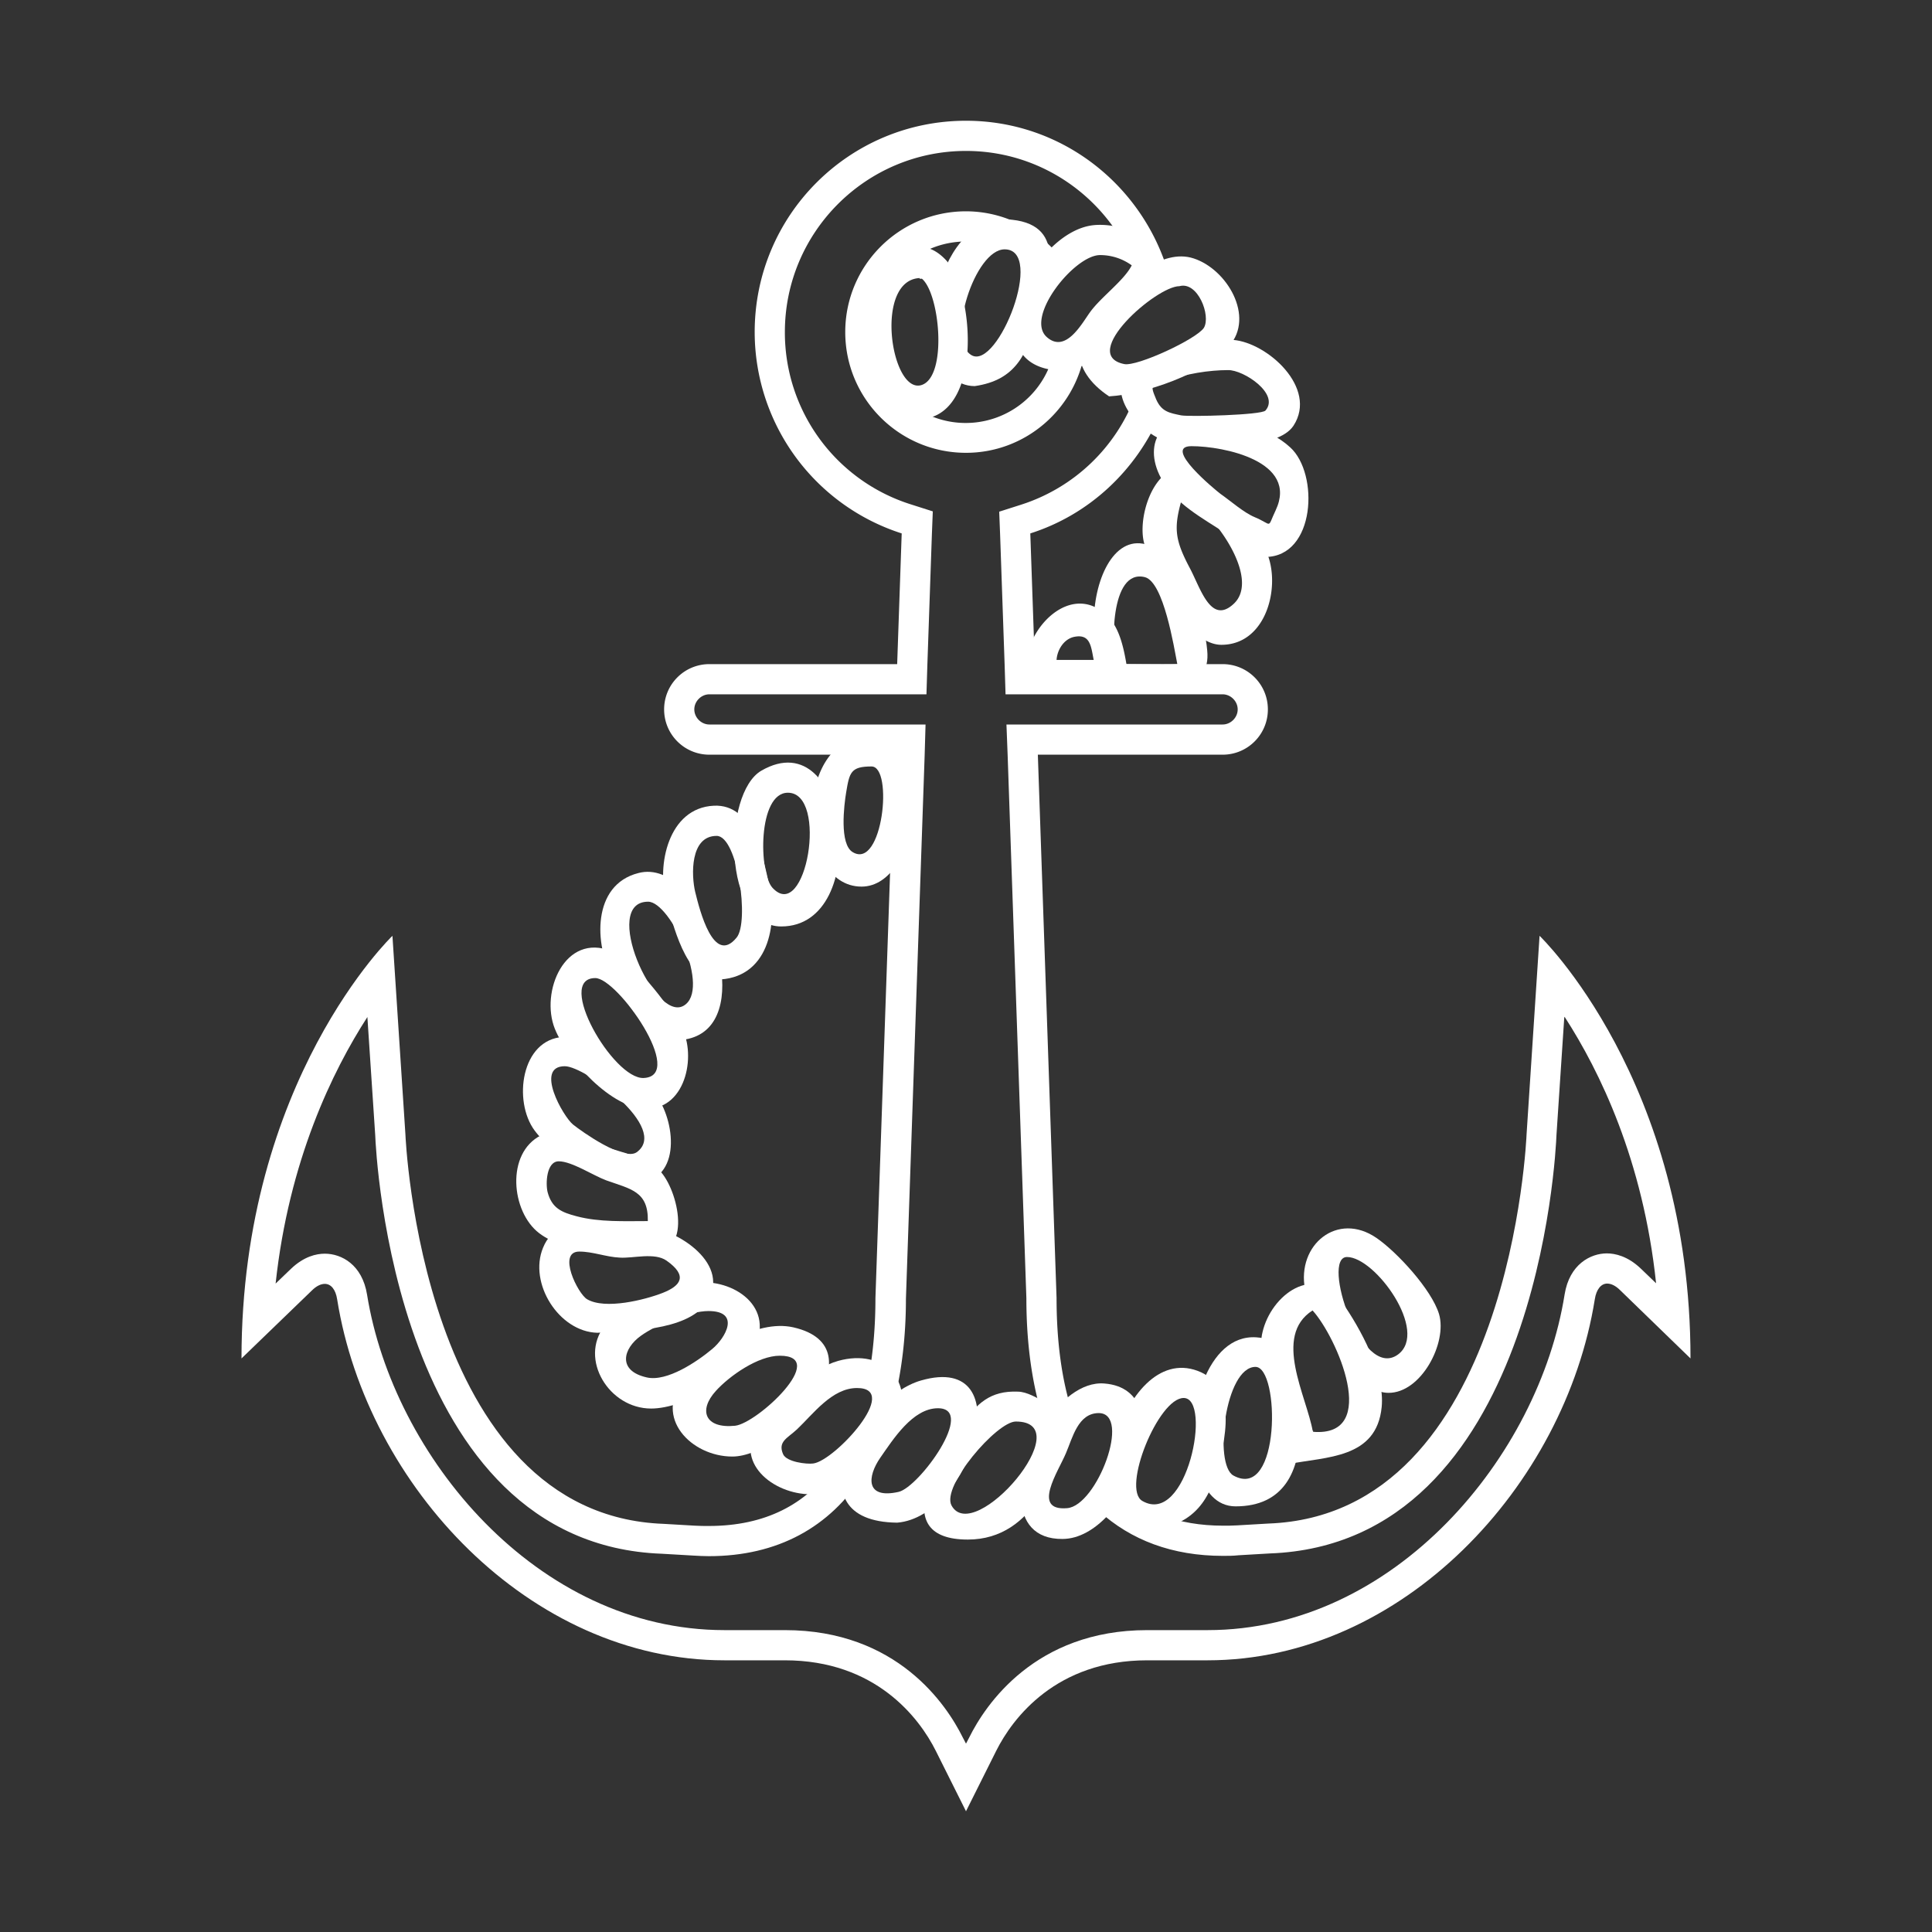 <?xml version="1.0" encoding="UTF-8"?> <svg xmlns="http://www.w3.org/2000/svg" xmlns:xlink="http://www.w3.org/1999/xlink" width="512" height="512" x="0" y="0" viewBox="0 0 64 64" style="enable-background:new 0 0 512 512" xml:space="preserve" class=""><rect x="0" y="0" width="64" height="64" fill="#333333" stroke="none"/> <g> <switch> <g> <path d="m33.28 22.03.03.97h7.19c.27 0 .5.23.5.5s-.23.5-.5.5h-7.16l.04 1.03L34 43c0 1.81.27 3.35.77 4.62.05-.39.3-.74.75-.83-.36-1.11-.52-2.4-.52-3.79l-.62-18h6.12c.83 0 1.5-.67 1.5-1.5s-.67-1.5-1.5-1.5h-6.22l-.15-4.33c1.95-.62 3.5-2.08 4.3-3.94a.908.908 0 0 1-.81-.65 5.984 5.984 0 0 1-3.8 3.64l-.72.23.03.76z" fill="#ffffff" opacity="1" data-original="#000000" class=""></path> <path d="m51 31-.43 6.57s-.49 12.61-8.56 12.9l-1.03.06c-.16.01-.31.01-.46.01-1.52 0-2.67-.47-3.52-1.28-.04.35-.24.66-.6.79 1.06.97 2.44 1.49 4.11 1.49.17 0 .34 0 .52-.02l1.03-.06c8.87-.32 9.48-13.3 9.5-13.86l.26-3.92c.01.02.01.02.02.02 1.15 1.78 2.59 4.73 3.02 8.81l-.51-.49c-.43-.41-.85-.5-1.12-.5-.54 0-1.24.36-1.4 1.36C50.98 48.23 46.21 54 40 54h-2c-3.71 0-5.36 2.48-5.89 3.55l-.11.21-.11-.21C31.36 56.48 29.72 54 26 54h-2c-6.22 0-10.98-5.77-11.84-11.11-.16-1-.85-1.36-1.4-1.36-.28 0-.69.09-1.12.5l-.51.49c.44-4.08 1.89-7.05 3.04-8.83l.26 3.92c.02.55.63 13.54 9.5 13.86l1.03.06c.18.01.35.02.52.02 2.28 0 4.01-.96 5.12-2.7-.1.03-.2.06-.32.06-.31 0-.55-.12-.71-.3-.88 1.21-2.2 1.94-4.09 1.94-.15 0-.31 0-.46-.01l-1.03-.06c-8.06-.29-8.56-12.9-8.56-12.9L13 31s-5 4.79-5 14l2.33-2.25c.15-.15.3-.22.43-.22.2 0 .36.18.41.52C12.16 49.23 17.55 55 24 55h2c3 0 4.45 1.9 5 3l1 2 1-2c.55-1.1 2-3 5-3h2c6.45 0 11.84-5.77 12.83-11.96.05-.33.21-.52.41-.52.13 0 .28.07.43.22L56 45c0-9.21-5-14-5-14z" fill="#ffffff" opacity="1" data-original="#000000" class=""></path> <path d="M23.5 25h6.12L29 43c0 .91-.07 1.78-.22 2.58.5.04.78.39.85.8.24-.99.38-2.1.38-3.35l.62-18 .03-1.03H23.5c-.27 0-.5-.23-.5-.5s.23-.5.5-.5h7.19l.03-.97.15-4.33.03-.76-.72-.23A5.969 5.969 0 0 1 26 11c0-3.31 2.69-6 6-6 2.83 0 5.2 1.97 5.83 4.61.02-.03.06-.04.09-.06.15-.26.41-.45.8-.45C37.88 6.16 35.2 4 32 4c-3.87 0-7 3.13-7 7a7.01 7.01 0 0 0 4.87 6.67L29.72 22H23.5c-.83 0-1.5.67-1.5 1.5s.67 1.5 1.5 1.5z" fill="#ffffff" opacity="1" data-original="#000000" class=""></path> <path d="M35.28 11.94c-.16 0-.3-.03-.42-.08A2.99 2.99 0 0 1 29 11c0-1.66 1.34-3 3-3 .25 0 .49.04.72.1.16-.17.38-.28.69-.28.78 0 1.08.73.92 1.31.03.04.05.08.08.12.13-.31.4-.56.83-.57A3.978 3.978 0 0 0 32 7c-2.21 0-4 1.79-4 4s1.79 4 4 4c1.97 0 3.61-1.44 3.93-3.32a.92.92 0 0 1-.65.26z" fill="#ffffff" opacity="1" data-original="#000000" class=""></path> <path d="M36.74 13.13c-1.32-.88-1.29-2.08-.17-3.12.73-.67 1.91-1.8 2.97-1.45 1.11.36 2.03 1.93 1.18 2.9-.82.92-2.8 1.6-3.98 1.67zm2.33-3.65c-.77 0-3.35 2.27-1.83 2.58.43.09 2.4-.83 2.64-1.2.24-.4-.2-1.55-.81-1.38-.21 0 .05-.02 0 0z" fill="#ffffff" opacity="1" data-original="#000000" class=""></path> <path d="M35.26 12.28c-3.21 0-1.16-4.59.96-4.82 1.01-.11 2.79.59 2.11 1.85-.28.52-.99 1.04-1.35 1.53-.42.57-.92 1.44-1.72 1.44zm1.18-3.83c-.85 0-2.49 2.05-1.77 2.71.63.57 1.17-.45 1.44-.82.36-.5 1.13-1.05 1.38-1.55a1.78 1.78 0 0 0-1.05-.34z" fill="#ffffff" opacity="1" data-original="#000000" class=""></path> <path d="M33.53 7.28c-1.25-.14-2.08.94-2.42 2.18.41.93.55 2 .41 3.02.2.19.46.31.77.31 1.38-.2 1.73-1.08 2.07-2.27.36-1.25 1.03-3.04-.83-3.24zm-1.34 4.49c-.86-.48.1-3.51 1.09-3.51 1.35 0-.22 3.99-1.09 3.51z" fill="#ffffff" opacity="1" data-original="#000000" class=""></path> <path d="M30.4 13.89c-1.46 0-1.97-2.46-1.81-3.51.17-1.14 1.52-3.08 2.75-1.76.94 1.03 1.26 5.27-.94 5.27zm.11-4.68c-1.57 0-1.01 3.82 0 3.55.9-.25.62-3.12 0-3.55-.16 0 .09.06 0 0zM37.46 22.86h-2.22c-.88 0-1.23.21-1.24-.81-.01-1.23 1.47-2.79 2.66-1.67.6.56.64 1.71.8 2.48zm-2.46-1h1.23c-.09-.45-.11-.88-.66-.76-.34.08-.55.44-.57.76zM41.48 17.48a4.354 4.354 0 0 1-2.63-1.93c-.77.34-1.13 1.66-.96 2.4.23 1 1.38 3.41 2.57 3.41 1.59 0 2.03-2.19 1.41-3.24-.11-.19-.24-.41-.39-.64zm-.62 2.53c-.75.69-1.09-.52-1.44-1.18-.52-.98-.55-1.36-.24-2.4.92.4 2.64 2.71 1.68 3.58z" fill="#ffffff" opacity="1" data-original="#000000" class=""></path> <path d="M41.91 18.45c-.44 0-.7-.35-1.04-.6-.73-.52-1.64-.95-2.19-1.67-.9-1.2-.43-2.44 1.08-2.38.96.03 2.26.35 2.98 1.02.96.87.84 3.63-.83 3.63zm-2.44-3.67c-.98 0 .8 1.46.96 1.58.33.23.77.62 1.13.77.62.26.4.4.7-.23.76-1.62-1.72-2.12-2.79-2.12z" fill="#ffffff" opacity="1" data-original="#000000" class=""></path> <path d="M40.85 11.26c-.11-.01-.24-.01-.38-.01-.77.83-1.88 1.39-3.33 1.42-.16.99 1.13 2.09 2.13 2.09.82 0 3.04.16 3.58-.66.81-1.25-.87-2.75-2-2.84zm1.07 2.34c-.13.15-2.52.21-2.79.16-.39-.08-.65-.12-.83-.53-.24-.57-.12-.4.38-.61.57-.24 1.39-.36 2-.36.52-.01 1.72.79 1.24 1.34zM37.63 22.78c-2.43 0-1.44-6.65 1.11-4.27.68.63 1.17 2.11 1.25 3.03.14 1.4-1.34 1.24-2.36 1.24zM39 22c-.11-.56-.45-2.71-1.07-2.88-1.17-.3-1.12 2.38-.93 2.88.14-.01 1.53.02 2 0zM23.71 32.45c-.99 0-1.43-1.87-1.64-2.63-.32-1.14.06-3.06 1.58-3.13 1.29-.06 1.62 1.67 1.83 2.63.29 1.31-.02 3.13-1.77 3.13zm.03-4.76c-.89 0-.84 1.32-.71 1.86.15.61.61 2.44 1.37 1.51.43-.51.04-3.37-.66-3.37z" fill="#ffffff" opacity="1" data-original="#000000" class=""></path> <path d="M25.88 30.69c-1.95 0-1.95-4.41-.66-5.16 2.92-1.69 3.68 5.16.66 5.16zm.22-4.43c-1 0-.97 2.65-.51 3.15 1.11 1.2 1.86-3.15.51-3.15z" fill="#ffffff" opacity="1" data-original="#000000" class=""></path> <path d="M28.54 29.37c-2.22 0-2.26-5.14.38-4.98 2.16.13 1.57 4.98-.38 4.98zm.33-3.98c-.69 0-.73.2-.84.86-.07.42-.23 1.72.22 1.98.99.59 1.35-2.84.62-2.84zM19.79 44.15c-1.27-.03-2.29-1.64-1.8-2.82.54-1.32 2.32-.74 3.42-.68 1 .05 2.89 1.25 1.97 2.53-.66.92-2.61.91-3.59.97zm-.6-2.69c-.74 0-.05 1.4.26 1.58.6.35 1.91.02 2.5-.21.61-.24.84-.57.13-1.07-.4-.28-1.11-.07-1.55-.1-.45-.02-.89-.2-1.34-.2z" fill="#ffffff" opacity="1" data-original="#000000" class=""></path> <path d="M21.63 41.49c-1.14 0-2.81.09-3.77-.64-.93-.71-1.11-2.65.06-3.24.63-.32 1.16 0 1.73.24.66.28 1.59.39 2.14.87.63.53 1.2 2.77-.16 2.77zm-3.12-3.02c-.41 0-.44.74-.37 1.02.14.53.46.67.96.8.75.2 1.58.16 2.36.16.02-.99-.57-1.06-1.38-1.35-.43-.16-1.14-.63-1.57-.63z" fill="#ffffff" opacity="1" data-original="#000000" class=""></path> <path d="M18.66 34.35c-1.4.08-1.67 2.13-.95 3.1.62.84 2.22 1.75 3.27 1.75 1.57 0 1.44-1.93.78-2.89-1.41-.23-2.45-.97-3.1-1.96zm2.43 3.82c-.43.3-1.81-.68-2.11-.92-.32-.26-1.28-1.93-.27-1.93.68 0 3.48 2.06 2.38 2.85z" fill="#ffffff" opacity="1" data-original="#000000" class=""></path> <path d="M21.42 36.73c-1.16 0-2.62-1.61-3.04-2.65-.49-1.22.33-3.2 1.88-2.57.8.33 1.79 1.7 2.26 2.42.58.9.25 2.8-1.1 2.8zm-1.7-4.33c-1.34 0 .59 3.35 1.6 3.31 1.42-.06-.86-3.31-1.6-3.31z" fill="#ffffff" opacity="1" data-original="#000000" class=""></path> <path d="M22.64 29.46c-.44-.44-.96-.68-1.49-.54-1.55.39-1.46 2.39-.86 3.46.39.69 1.15 2.08 2.07 2.08 1.3 0 1.68-1.07 1.54-2.27-.69-.74-1.11-1.71-1.26-2.73zm0 3.86c-.97.54-2.74-3.45-1.17-3.45.75 0 2.1 2.93 1.17 3.45zM32.06 51c-2.64 0-1.02-2.69-.21-3.8.51-.7.94-1.14 1.88-1.1.58.02 1.29.75 1.72.65-.32 1.8-1.16 4.25-3.39 4.25-.39 0 .78 0 0 0zm1.59-3.91c-.63 0-2.47 2.14-2.13 2.78.74 1.36 4.29-2.78 2.13-2.78z" fill="#ffffff" opacity="1" data-original="#000000" class=""></path> <path d="M29.72 50.44c-3.56-.04-1.2-4.14.79-4.71 3.34-.96 1.68 4.51-.79 4.71zm1.35-3.79c-.84 0-1.49 1.04-1.91 1.64-.43.62-.5 1.38.61 1.13.68-.16 2.58-2.77 1.3-2.77z" fill="#ffffff" opacity="1" data-original="#000000" class=""></path> <path d="M26.86 49.5c-1.25 0-2.59-1.06-1.73-2.33.53-.78 1.76-1.85 2.64-2.09 1.51-.42 2.58.69 1.92 2.12-.44.96-1.68 2.3-2.83 2.3zm1.53-3.52c-.83 0-1.45.86-1.99 1.37-.31.29-.64.4-.46.82.11.26.78.34 1 .31.71-.09 2.93-2.5 1.45-2.5z" fill="#ffffff" opacity="1" data-original="#000000" class=""></path> <path d="M24.26 48.25c-1.36 0-2.62-1.29-1.61-2.55.75-.95 2.4-2.01 3.63-1.73 2.91.66-.25 4.28-2.02 4.28zm1.57-3.34c-.71 0-1.66.66-2.12 1.17-.58.64-.36 1.25.64 1.15.74-.08 3.14-2.32 1.48-2.32z" fill="#ffffff" opacity="1" data-original="#000000" class=""></path> <path d="M22.92 42.51c-.69.75-1.66 1.29-2.9 1.42-.84 1.09.15 2.73 1.55 2.73 1.09 0 2.96-1.02 3.44-2.05.66-1.42-.86-2.32-2.09-2.1zm.67 2.18c-.49.41-1.49 1.09-2.16.94-.99-.22-.79-.96-.2-1.38.51-.37 1.61-.82 2.24-.82 1.07 0 .57.89.12 1.26zM47.67 43.53c-.25-.82-1.4-2.06-2.07-2.52-1.29-.89-2.65.22-2.37 1.7.03.14.08.32.15.5.98.64 1.62 1.61 1.93 2.7.23.14.46.23.68.23 1.09.01 1.96-1.66 1.68-2.61zm-1.36 1.34c-1.22.89-2.56-3.23-1.69-3.23.94 0 2.72 2.47 1.69 3.23z" fill="#ffffff" opacity="1" data-original="#000000" class=""></path> <path d="M42.68 48.5c-.13-.6-.19-1.21-.33-1.8-.19-.81-.73-1.71-.53-2.56.29-1.27 1.74-2.29 2.62-1.03.63.9 1.44 2.38 1.33 3.5-.17 1.72-1.84 1.64-3.09 1.89zm.81-1.07c2.26.19.78-3.16-.01-4.02-1.33.85-.19 2.85.01 4.02.03.01-.02-.11 0 0z" fill="#ffffff" opacity="1" data-original="#000000" class=""></path> <path d="M41.61 44.3c-.82-.05-1.4.58-1.74 1.43.2.98.14 2.02-.18 2.97.2.7.61 1.2 1.24 1.2 1.6 0 2.13-1.16 2.14-2.58 0-1.13.02-2.93-1.46-3.02zm-.75 4.58c-.66-.36-.28-3.6.73-3.6.81 0 .84 4.46-.73 3.6z" fill="#ffffff" opacity="1" data-original="#000000" class=""></path> <path d="M37.89 50.72c-2.35-.02-.79-6.26 1.78-5.31 1.36.5.92 2.36.61 3.42-.37 1.25-1.1 1.78-2.39 1.89zm1.32-4.41c-.84 0-2.06 3.01-1.37 3.41 1.48.86 2.32-3.41 1.37-3.41z" fill="#ffffff" opacity="1" data-original="#000000" class=""></path> <path d="M36.58 45.83c-.75-.06-1.49.57-2.02 1.4-.06.85-.3 1.69-.74 2.41.04.77.44 1.35 1.38 1.34 2.16-.01 4.03-4.95 1.38-5.15zm-1.23 4.13c-1.19.1-.29-1.22-.04-1.82.22-.51.4-1.33 1.09-1.33 1.09.01-.06 3.07-1.05 3.15z" fill="#ffffff" opacity="1" data-original="#000000" class=""></path> </g> </switch> </g> </svg> 